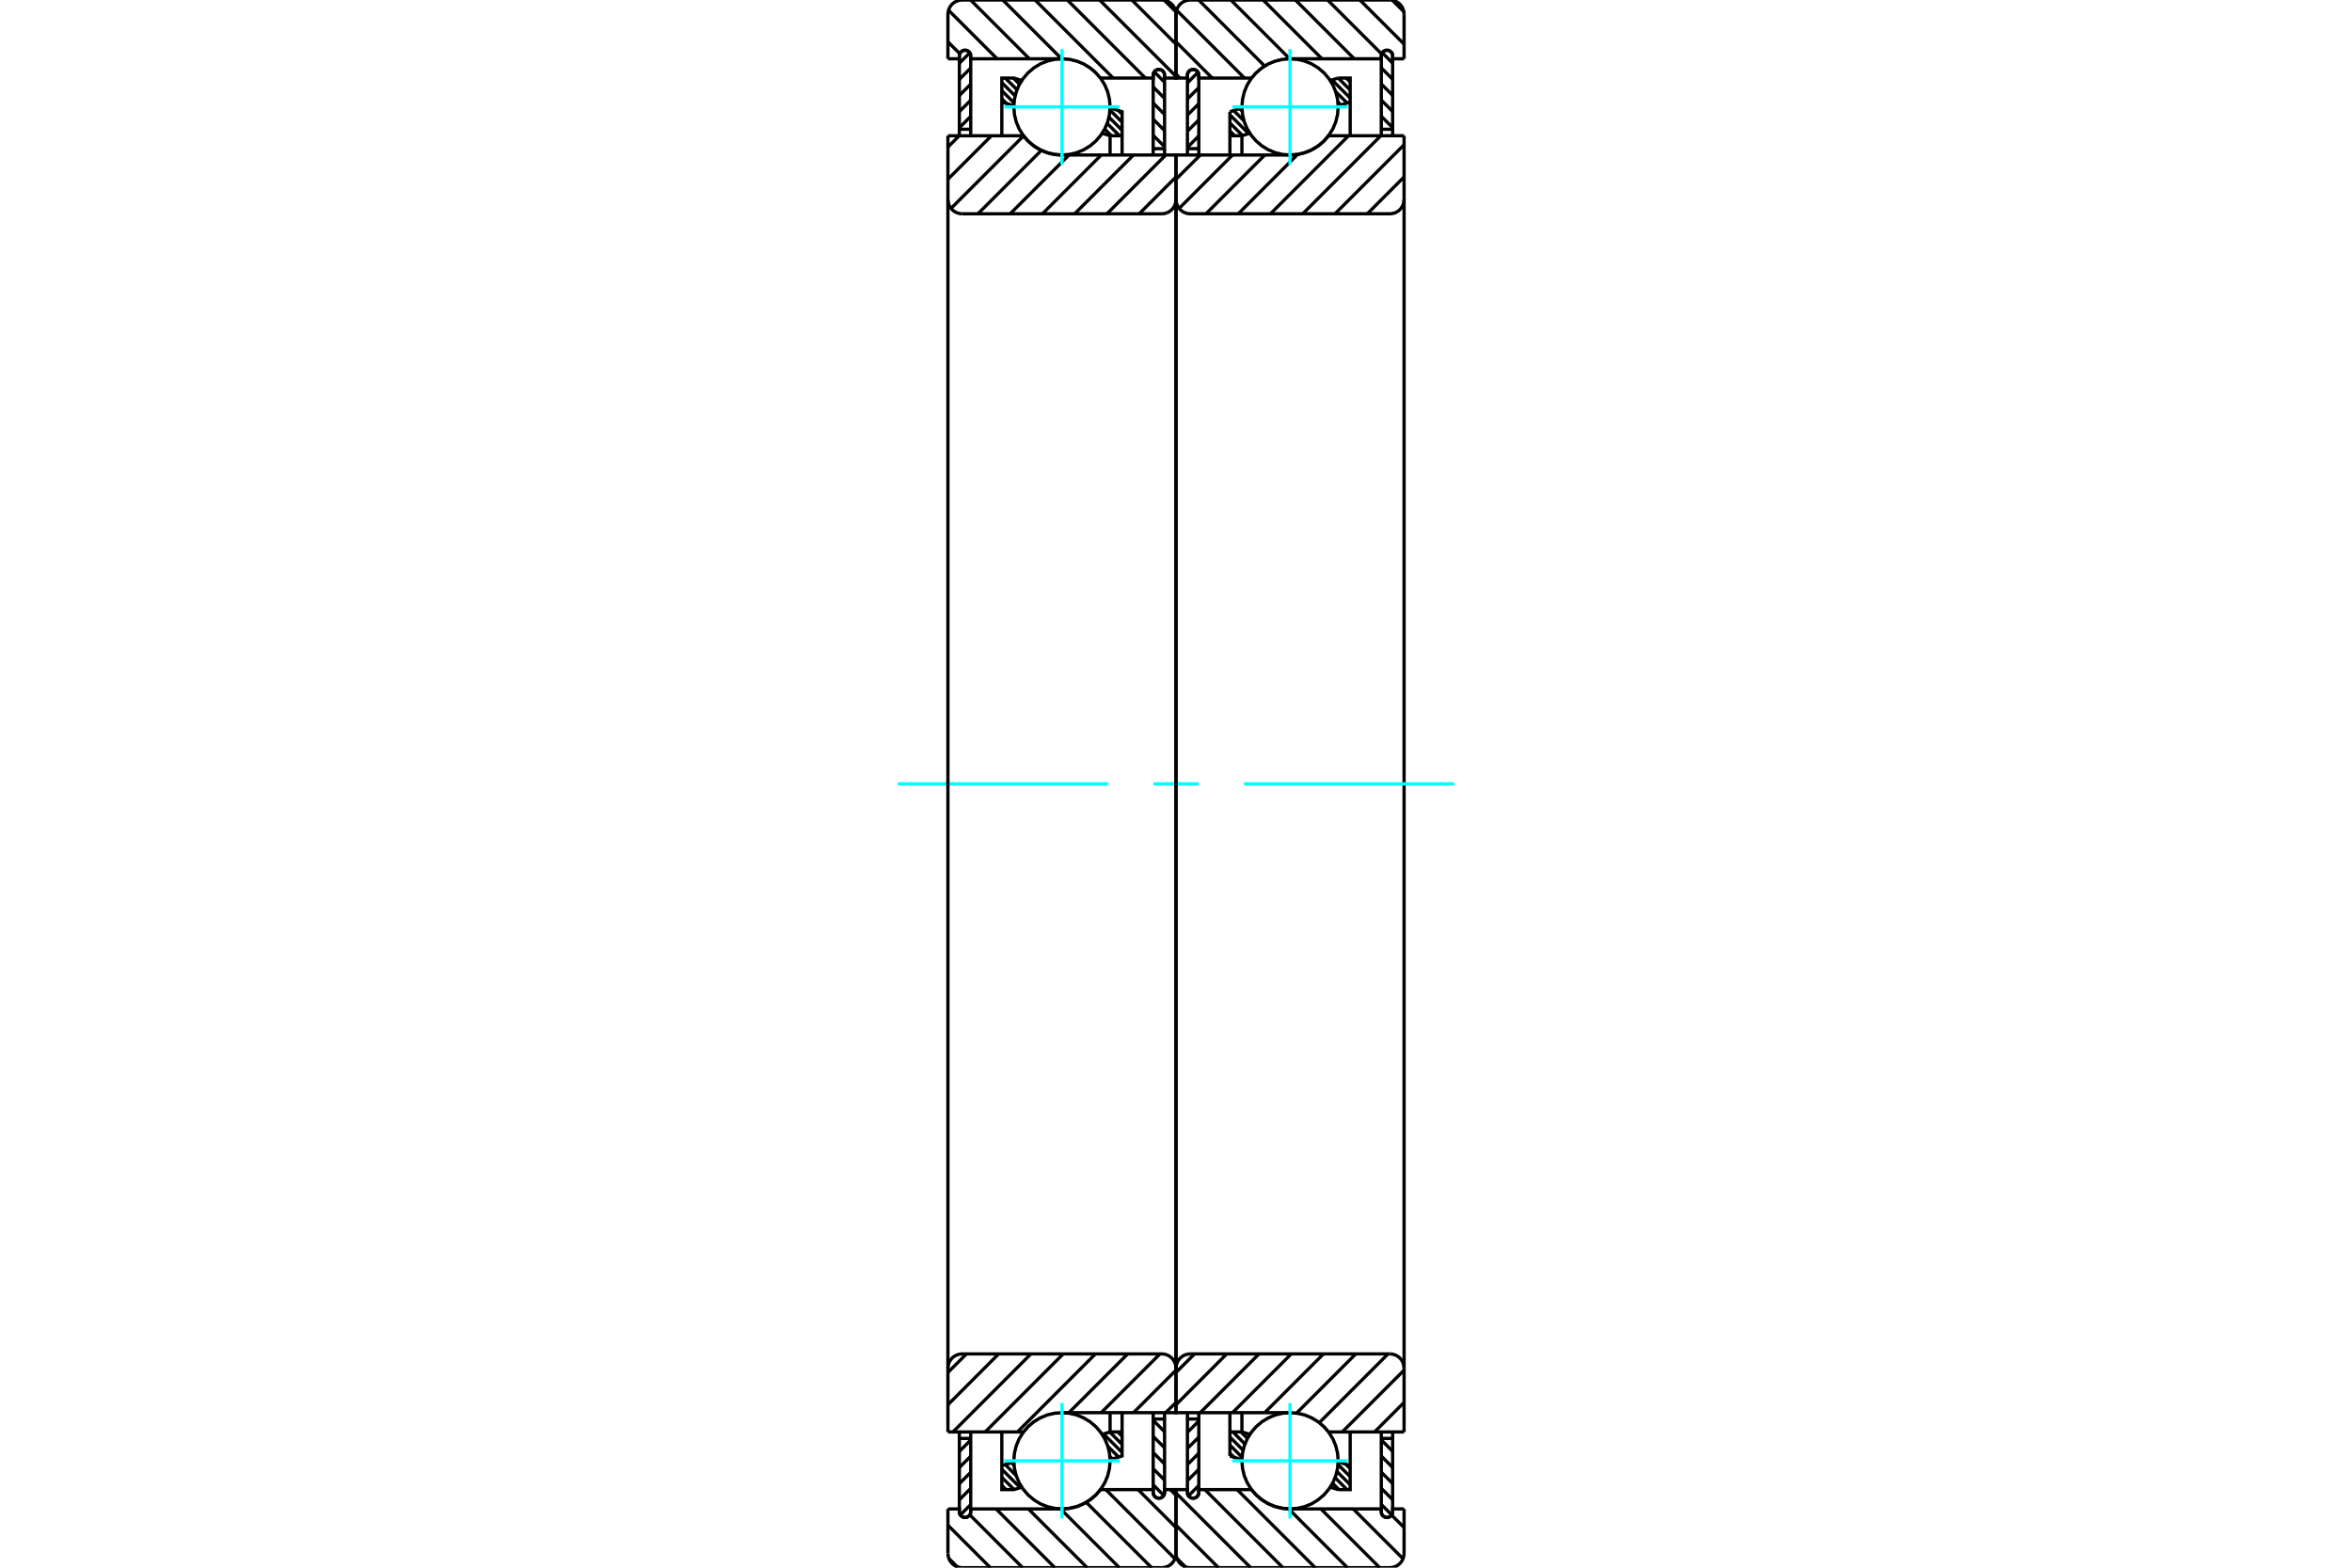 <?xml version="1.0" standalone="no"?>
<!DOCTYPE svg PUBLIC "-//W3C//DTD SVG 1.1//EN"
	"http://www.w3.org/Graphics/SVG/1.1/DTD/svg11.dtd">
<svg xmlns="http://www.w3.org/2000/svg" height="100%" width="100%" viewBox="0 0 36000 24000">
	<rect x="-1800" y="-1200" width="39600" height="26400" style="fill:#FFF"/>
	<g style="fill:none; fill-rule:evenodd" transform="matrix(1 0 0 1 0 0)">
		<g style="fill:none; stroke:#000; stroke-width:50; shape-rendering:geometricPrecision">
			<line x1="20606" y1="1195" x2="20666" y2="1254"/>
			<line x1="20483" y1="1195" x2="20666" y2="1378"/>
			<line x1="20388" y1="1224" x2="20666" y2="1501"/>
			<line x1="20443" y1="1402" x2="20619" y2="1577"/>
			<line x1="20478" y1="1560" x2="20525" y2="1607"/>
			<line x1="18976" y1="1663" x2="19012" y2="1699"/>
			<line x1="18882" y1="1692" x2="19042" y2="1852"/>
			<line x1="18825" y1="1758" x2="19113" y2="2046"/>
			<line x1="18825" y1="1882" x2="19018" y2="2075"/>
			<line x1="18825" y1="2005" x2="18898" y2="2078"/>
			<line x1="20600" y1="22417" x2="20666" y2="22483"/>
			<line x1="20479" y1="22420" x2="20666" y2="22606"/>
			<line x1="20463" y1="22527" x2="20666" y2="22730"/>
			<line x1="20435" y1="22622" x2="20618" y2="22805"/>
			<line x1="20396" y1="22707" x2="20495" y2="22805"/>
			<line x1="18994" y1="21922" x2="19094" y2="22021"/>
			<line x1="18871" y1="21922" x2="19055" y2="22107"/>
			<line x1="18825" y1="22000" x2="19027" y2="22202"/>
			<line x1="18825" y1="22123" x2="19011" y2="22310"/>
			<line x1="18825" y1="22247" x2="18888" y2="22310"/>
			<polyline points="18825,2373 18825,2078 18825,1710"/>
			<line x1="20361" y1="1232" x2="20482" y2="1195"/>
			<line x1="18825" y1="1710" x2="19009" y2="1653"/>
			<polyline points="20482,1195 20666,1195 20666,1563 20666,2078"/>
			<line x1="19130" y1="2040" x2="19009" y2="2078"/>
			<line x1="20666" y1="1563" x2="20481" y2="1620"/>
			<line x1="19009" y1="2078" x2="19009" y2="2373"/>
			<line x1="19009" y1="2078" x2="18825" y2="2078"/>
			<line x1="18825" y1="21922" x2="19009" y2="21922"/>
			<line x1="19009" y1="21627" x2="19009" y2="21922"/>
			<line x1="20481" y1="22380" x2="20666" y2="22437"/>
			<line x1="19009" y1="21922" x2="19130" y2="21959"/>
			<polyline points="20666,21922 20666,22437 20666,22805 20482,22805"/>
			<line x1="19009" y1="22347" x2="18825" y2="22290"/>
			<line x1="20482" y1="22805" x2="20361" y2="22768"/>
			<polyline points="18825,22290 18825,21922 18825,21627"/>
			<line x1="21142" y1="22044" x2="21316" y2="22219"/>
			<line x1="21142" y1="22291" x2="21316" y2="22466"/>
			<line x1="21142" y1="22538" x2="21316" y2="22712"/>
			<line x1="21142" y1="22785" x2="21316" y2="22959"/>
			<line x1="21142" y1="23032" x2="21302" y2="23192"/>
			<polyline points="21316,21922 21316,22021 21316,23144"/>
			<polyline points="21142,23144 21143,23157 21146,23171 21151,23183 21158,23195 21167,23205 21178,23214 21189,23221 21202,23227 21215,23230 21229,23231 21243,23230 21256,23227 21269,23221 21280,23214 21291,23205 21300,23195 21307,23183 21312,23171 21315,23157 21316,23144"/>
			<polyline points="21142,23144 21142,22021 21142,21922"/>
			<line x1="21142" y1="22021" x2="21316" y2="22021"/>
			<line x1="21157" y1="807" x2="21316" y2="967"/>
			<line x1="21142" y1="1039" x2="21316" y2="1214"/>
			<line x1="21142" y1="1286" x2="21316" y2="1460"/>
			<line x1="21142" y1="1533" x2="21316" y2="1707"/>
			<line x1="21142" y1="1780" x2="21316" y2="1954"/>
			<polyline points="21142,2078 21142,1979 21142,856"/>
			<polyline points="21316,856 21315,843 21312,829 21307,817 21300,805 21291,795 21280,786 21269,779 21256,773 21243,770 21229,769 21215,770 21202,773 21189,779 21178,786 21167,795 21158,805 21151,817 21146,829 21143,843 21142,856"/>
			<polyline points="21316,856 21316,1979 21316,2078"/>
			<line x1="21316" y1="1979" x2="21142" y2="1979"/>
			<line x1="18349" y1="22741" x2="18191" y2="22900"/>
			<line x1="18349" y1="22494" x2="18175" y2="22669"/>
			<line x1="18349" y1="22248" x2="18175" y2="22422"/>
			<line x1="18349" y1="22001" x2="18175" y2="22175"/>
			<line x1="18349" y1="21754" x2="18175" y2="21928"/>
			<polyline points="18349,21627 18349,21724 18349,22849"/>
			<polyline points="18175,22849 18176,22863 18179,22876 18184,22889 18191,22900 18200,22911 18211,22920 18222,22927 18235,22932 18248,22935 18262,22936 18275,22935 18289,22932 18301,22927 18313,22920 18324,22911 18332,22900 18340,22889 18345,22876 18348,22863 18349,22849"/>
			<polyline points="18175,22849 18175,21724 18175,21627"/>
			<line x1="18175" y1="21724" x2="18349" y2="21724"/>
			<line x1="18349" y1="2081" x2="18175" y2="2256"/>
			<line x1="18349" y1="1835" x2="18175" y2="2009"/>
			<line x1="18349" y1="1588" x2="18175" y2="1762"/>
			<line x1="18349" y1="1341" x2="18175" y2="1515"/>
			<line x1="18337" y1="1106" x2="18175" y2="1269"/>
			<polyline points="18175,2373 18175,2276 18175,1151"/>
			<polyline points="18349,1151 18348,1137 18345,1124 18340,1111 18332,1100 18324,1089 18313,1080 18301,1073 18289,1068 18275,1065 18262,1064 18248,1065 18235,1068 18222,1073 18211,1080 18200,1089 18191,1100 18184,1111 18179,1124 18176,1137 18175,1151"/>
			<polyline points="18349,1151 18349,2276 18349,2373"/>
			<line x1="18349" y1="2276" x2="18175" y2="2276"/>
			<line x1="21312" y1="4" x2="21487" y2="178"/>
			<line x1="20815" y1="0" x2="21491" y2="676"/>
			<line x1="20321" y1="0" x2="21147" y2="826"/>
			<line x1="19828" y1="0" x2="20728" y2="900"/>
			<line x1="19334" y1="0" x2="20234" y2="900"/>
			<line x1="18840" y1="0" x2="19740" y2="900"/>
			<line x1="18347" y1="0" x2="19357" y2="1011"/>
			<line x1="18009" y1="156" x2="19048" y2="1195"/>
			<line x1="18000" y1="641" x2="18554" y2="1195"/>
			<line x1="18000" y1="1134" x2="18060" y2="1195"/>
			<line x1="21300" y1="23195" x2="21491" y2="23385"/>
			<line x1="20712" y1="23100" x2="21475" y2="23863"/>
			<line x1="20218" y1="23100" x2="21118" y2="24000"/>
			<line x1="19724" y1="23099" x2="20624" y2="24000"/>
			<line x1="18936" y1="22805" x2="20131" y2="24000"/>
			<line x1="18442" y1="22805" x2="19637" y2="24000"/>
			<line x1="18000" y1="22857" x2="19143" y2="24000"/>
			<line x1="18000" y1="23350" x2="18650" y2="24000"/>
			<line x1="18014" y1="23858" x2="18142" y2="23986"/>
			<polyline points="21491,900 21316,900 21316,856 21315,843 21312,829 21307,817 21300,805 21291,795 21280,786 21269,779 21256,773 21243,770 21229,769 21215,770 21202,773 21189,779 21178,786 21167,795 21158,805 21151,817 21146,829 21143,843 21142,856 21142,900 19745,900"/>
			<polyline points="19159,1192 19157,1193 19156,1195"/>
			<polyline points="19182,1162 19177,1168 19172,1174"/>
			<polyline points="19213,1128 19209,1132 19204,1137"/>
			<polyline points="19246,1095 19241,1100 19237,1104"/>
			<polyline points="19281,1065 19276,1069 19272,1073"/>
			<polyline points="19317,1037 19313,1041 19308,1044"/>
			<polyline points="19355,1012 19351,1015 19346,1018"/>
			<polyline points="19395,989 19391,991 19386,994"/>
			<polyline points="19436,968 19432,970 19427,972"/>
			<polyline points="19479,950 19474,952 19470,953"/>
			<polyline points="19522,935 19518,936 19514,937"/>
			<polyline points="19567,922 19562,923 19558,924"/>
			<polyline points="19612,912 19607,913 19603,914"/>
			<polyline points="19657,905 19653,906 19649,906"/>
			<polyline points="19703,901 19699,901 19695,902"/>
			<polyline points="19745,900 19743,900 19741,900"/>
			<polyline points="19156,1195 18349,1195 18349,1151 18348,1137 18345,1124 18340,1111 18332,1100 18324,1089 18313,1080 18301,1073 18289,1068 18275,1065 18262,1064 18248,1065 18235,1068 18222,1073 18211,1080 18200,1089 18191,1100 18184,1111 18179,1124 18176,1137 18175,1151 18175,1195 18000,1195 18000,218"/>
			<polyline points="18218,0 18184,3 18151,11 18119,24 18090,42 18064,64 18042,90 18024,119 18011,151 18003,184 18000,218"/>
			<line x1="18218" y1="0" x2="21273" y2="0"/>
			<polyline points="21491,218 21488,184 21480,151 21467,119 21449,90 21427,64 21401,42 21372,24 21340,11 21307,3 21273,0"/>
			<line x1="21491" y1="218" x2="21491" y2="900"/>
			<polyline points="21491,23100 21316,23100 21316,23144"/>
			<polyline points="21142,23144 21143,23157 21146,23171 21151,23183 21158,23195 21167,23205 21178,23214 21189,23221 21202,23227 21215,23230 21229,23231 21243,23230 21256,23227 21269,23221 21280,23214 21291,23205 21300,23195 21307,23183 21312,23171 21315,23157 21316,23144"/>
			<polyline points="21142,23144 21142,23100 19745,23100"/>
			<polyline points="19681,23097 19713,23099 19745,23100"/>
			<polyline points="19635,23092 19655,23094 19675,23097"/>
			<polyline points="19590,23083 19609,23087 19629,23091"/>
			<polyline points="19545,23072 19564,23077 19583,23082"/>
			<polyline points="19501,23058 19520,23064 19538,23070"/>
			<polyline points="19458,23042 19476,23049 19494,23056"/>
			<polyline points="19416,23022 19434,23031 19451,23039"/>
			<polyline points="19376,23001 19392,23010 19409,23019"/>
			<polyline points="19337,22976 19353,22987 19369,22996"/>
			<polyline points="19300,22950 19314,22961 19330,22971"/>
			<polyline points="19264,22921 19278,22933 19292,22944"/>
			<polyline points="19230,22890 19243,22902 19256,22914"/>
			<polyline points="19199,22857 19211,22870 19223,22882"/>
			<polyline points="19169,22822 19180,22835 19191,22848"/>
			<polyline points="19156,22805 19159,22809 19162,22812"/>
			<polyline points="19156,22805 18349,22805 18349,22849"/>
			<polyline points="18175,22849 18176,22863 18179,22876 18184,22889 18191,22900 18200,22911 18211,22920 18222,22927 18235,22932 18248,22935 18262,22936 18275,22935 18289,22932 18301,22927 18313,22920 18324,22911 18332,22900 18340,22889 18345,22876 18348,22863 18349,22849"/>
			<polyline points="18175,22849 18175,22805 18000,22805 18000,23782 18003,23816 18011,23849 18024,23881 18042,23910 18064,23936 18090,23958 18119,23976 18151,23989 18184,23997 18218,24000 21273,24000 21307,23997 21340,23989 21372,23976 21401,23958 21427,23936 21449,23910 21467,23881 21480,23849 21488,23816 21491,23782 21491,23100"/>
			<line x1="21491" y1="21470" x2="21039" y2="21922"/>
			<line x1="21491" y1="20976" x2="20545" y2="21922"/>
			<line x1="21246" y1="20727" x2="20194" y2="21779"/>
			<line x1="20752" y1="20727" x2="19845" y2="21634"/>
			<line x1="20258" y1="20727" x2="19358" y2="21627"/>
			<line x1="19765" y1="20727" x2="18865" y2="21627"/>
			<line x1="19271" y1="20727" x2="18371" y2="21627"/>
			<line x1="18777" y1="20727" x2="18000" y2="21505"/>
			<line x1="18284" y1="20727" x2="18000" y2="21011"/>
			<line x1="21491" y1="2709" x2="20928" y2="3273"/>
			<line x1="21491" y1="2216" x2="20434" y2="3273"/>
			<line x1="21135" y1="2078" x2="19940" y2="3273"/>
			<line x1="20641" y1="2078" x2="19446" y2="3273"/>
			<line x1="19862" y1="2363" x2="18953" y2="3273"/>
			<line x1="19359" y1="2373" x2="18459" y2="3273"/>
			<line x1="18865" y1="2373" x2="18048" y2="3190"/>
			<line x1="18372" y1="2373" x2="18000" y2="2744"/>
			<line x1="21491" y1="2078" x2="20335" y2="2078"/>
			<polyline points="20328,2087 20331,2082 20335,2078"/>
			<polyline points="20302,2118 20314,2104 20326,2089"/>
			<polyline points="20271,2152 20282,2140 20293,2128"/>
			<polyline points="20237,2185 20250,2173 20262,2161"/>
			<polyline points="20201,2215 20215,2204 20228,2193"/>
			<polyline points="20164,2242 20178,2232 20192,2222"/>
			<polyline points="20125,2267 20140,2258 20155,2248"/>
			<polyline points="20084,2290 20100,2282 20116,2273"/>
			<polyline points="20042,2310 20059,2303 20075,2295"/>
			<polyline points="19999,2328 20017,2321 20034,2314"/>
			<polyline points="19955,2342 19973,2337 19991,2331"/>
			<polyline points="19910,2354 19929,2350 19947,2345"/>
			<polyline points="19865,2363 19883,2360 19902,2356"/>
			<polyline points="19819,2369 19838,2367 19856,2364"/>
			<polyline points="19773,2372 19792,2371 19810,2370"/>
			<polyline points="19745,2373 19755,2373 19764,2372"/>
			<polyline points="19745,2373 18000,2373 18000,3055 18003,3089 18011,3122 18024,3154 18042,3183 18064,3209 18090,3231 18119,3249 18151,3262 18184,3270 18218,3273 21273,3273 21307,3270 21340,3262 21372,3249 21401,3231 21427,3209 21449,3183 21467,3154 21480,3122 21488,3089 21491,3055 21491,2078"/>
			<line x1="21491" y1="21922" x2="20335" y2="21922"/>
			<polyline points="19752,21627 19749,21627 19745,21627"/>
			<polyline points="19785,21628 19782,21628 19779,21628"/>
			<polyline points="19831,21632 19828,21632 19825,21632"/>
			<polyline points="19877,21639 19874,21639 19871,21638"/>
			<polyline points="19922,21649 19919,21648 19916,21647"/>
			<polyline points="19967,21661 19964,21660 19961,21659"/>
			<polyline points="20011,21677 20008,21676 20004,21674"/>
			<polyline points="20054,21695 20051,21693 20047,21692"/>
			<polyline points="20096,21716 20092,21714 20089,21712"/>
			<polyline points="20136,21739 20132,21737 20129,21735"/>
			<polyline points="20175,21765 20171,21763 20167,21760"/>
			<polyline points="20212,21794 20208,21791 20204,21788"/>
			<polyline points="20247,21825 20243,21821 20239,21817"/>
			<polyline points="20280,21858 20276,21853 20272,21849"/>
			<polyline points="20311,21893 20308,21888 20304,21883"/>
			<polyline points="20335,21922 20334,21920 20333,21919"/>
			<polyline points="19745,21627 18000,21627 18000,20945"/>
			<polyline points="18218,20727 18184,20730 18151,20738 18119,20751 18090,20769 18064,20791 18042,20817 18024,20846 18011,20878 18003,20911 18000,20945"/>
			<line x1="18218" y1="20727" x2="21273" y2="20727"/>
			<polyline points="21491,20945 21488,20911 21480,20878 21467,20846 21449,20817 21427,20791 21401,20769 21372,20751 21340,20738 21307,20730 21273,20727"/>
			<line x1="21491" y1="20945" x2="21491" y2="21922"/>
			<line x1="21491" y1="3055" x2="21491" y2="20945"/>
			<line x1="18000" y1="20945" x2="18000" y2="3055"/>
		</g>
		<g style="fill:none; stroke:#0FF; stroke-width:50; shape-rendering:geometricPrecision">
			<line x1="13741" y1="12000" x2="16961" y2="12000"/>
			<line x1="17654" y1="12000" x2="18346" y2="12000"/>
			<line x1="19039" y1="12000" x2="22259" y2="12000"/>
		</g>
		<g style="fill:none; stroke:#000; stroke-width:50; shape-rendering:geometricPrecision">
			<line x1="17120" y1="1693" x2="17175" y2="1748"/>
			<line x1="16989" y1="1685" x2="17175" y2="1871"/>
			<line x1="16974" y1="1794" x2="17175" y2="1995"/>
			<line x1="16946" y1="1889" x2="17135" y2="2078"/>
			<line x1="16908" y1="1975" x2="17011" y2="2078"/>
			<line x1="15511" y1="1195" x2="15605" y2="1289"/>
			<line x1="15387" y1="1195" x2="15567" y2="1374"/>
			<line x1="15334" y1="1265" x2="15538" y2="1468"/>
			<line x1="15334" y1="1388" x2="15521" y2="1575"/>
			<line x1="15334" y1="1512" x2="15408" y2="1586"/>
			<line x1="17108" y1="21922" x2="17175" y2="21989"/>
			<line x1="16986" y1="21923" x2="17175" y2="22113"/>
			<line x1="16892" y1="21953" x2="17175" y2="22236"/>
			<line x1="16956" y1="22141" x2="17122" y2="22307"/>
			<line x1="16988" y1="22296" x2="17028" y2="22336"/>
			<line x1="15480" y1="22392" x2="15522" y2="22434"/>
			<line x1="15385" y1="22421" x2="15554" y2="22590"/>
			<line x1="15334" y1="22493" x2="15616" y2="22775"/>
			<line x1="15334" y1="22617" x2="15522" y2="22804"/>
			<line x1="15334" y1="22740" x2="15399" y2="22805"/>
			<polyline points="17175,2373 17175,2078 17175,1710 16991,1653"/>
			<polyline points="15639,1232 15518,1195 15334,1195 15334,1563 15334,2078"/>
			<line x1="15334" y1="1563" x2="15519" y2="1620"/>
			<polyline points="16870,2040 16991,2078 16991,2373"/>
			<line x1="16991" y1="2078" x2="17175" y2="2078"/>
			<line x1="17175" y1="21922" x2="16991" y2="21922"/>
			<polyline points="16991,21627 16991,21922 16870,21959"/>
			<line x1="15519" y1="22380" x2="15334" y2="22437"/>
			<polyline points="15334,21922 15334,22437 15334,22805 15518,22805 15639,22768"/>
			<polyline points="16991,22347 17175,22290 17175,21922 17175,21627"/>
			<line x1="17651" y1="21744" x2="17825" y2="21919"/>
			<line x1="17651" y1="21991" x2="17825" y2="22165"/>
			<line x1="17651" y1="22238" x2="17825" y2="22412"/>
			<line x1="17651" y1="22485" x2="17825" y2="22659"/>
			<line x1="17651" y1="22731" x2="17813" y2="22894"/>
			<polyline points="17825,21627 17825,21724 17825,22849"/>
			<polyline points="17651,22849 17652,22863 17655,22876 17660,22889 17668,22900 17676,22911 17687,22920 17699,22927 17711,22932 17725,22935 17738,22936 17752,22935 17765,22932 17778,22927 17789,22920 17800,22911 17809,22900 17816,22889 17821,22876 17824,22863 17825,22849"/>
			<polyline points="17651,22849 17651,21724 17651,21627"/>
			<line x1="17651" y1="21724" x2="17825" y2="21724"/>
			<line x1="17667" y1="1100" x2="17825" y2="1259"/>
			<line x1="17651" y1="1331" x2="17825" y2="1506"/>
			<line x1="17651" y1="1578" x2="17825" y2="1752"/>
			<line x1="17651" y1="1825" x2="17825" y2="1999"/>
			<line x1="17651" y1="2072" x2="17825" y2="2246"/>
			<polyline points="17651,2373 17651,2276 17651,1151"/>
			<polyline points="17825,1151 17824,1137 17821,1124 17816,1111 17809,1100 17800,1089 17789,1080 17778,1073 17765,1068 17752,1065 17738,1064 17725,1065 17711,1068 17699,1073 17687,1080 17676,1089 17668,1100 17660,1111 17655,1124 17652,1137 17651,1151"/>
			<polyline points="17825,1151 17825,2276 17825,2373"/>
			<line x1="17825" y1="2276" x2="17651" y2="2276"/>
			<line x1="14858" y1="23033" x2="14699" y2="23193"/>
			<line x1="14858" y1="22786" x2="14684" y2="22961"/>
			<line x1="14858" y1="22540" x2="14684" y2="22714"/>
			<line x1="14858" y1="22293" x2="14684" y2="22467"/>
			<line x1="14858" y1="22046" x2="14684" y2="22220"/>
			<polyline points="14858,21922 14858,22021 14858,23144"/>
			<polyline points="14684,23144 14685,23157 14688,23171 14693,23183 14700,23195 14709,23205 14720,23214 14731,23221 14744,23227 14757,23230 14771,23231 14785,23230 14798,23227 14811,23221 14822,23214 14833,23205 14842,23195 14849,23183 14854,23171 14857,23157 14858,23144"/>
			<polyline points="14684,23144 14684,22021 14684,21922"/>
			<line x1="14684" y1="22021" x2="14858" y2="22021"/>
			<line x1="14858" y1="1781" x2="14684" y2="1956"/>
			<line x1="14858" y1="1534" x2="14684" y2="1709"/>
			<line x1="14858" y1="1288" x2="14684" y2="1462"/>
			<line x1="14858" y1="1041" x2="14684" y2="1215"/>
			<line x1="14844" y1="808" x2="14684" y2="968"/>
			<polyline points="14684,2078 14684,1979 14684,856"/>
			<polyline points="14858,856 14857,843 14854,829 14849,817 14842,805 14833,795 14822,786 14811,779 14798,773 14785,770 14771,769 14757,770 14744,773 14731,779 14720,786 14709,795 14700,805 14693,817 14688,829 14685,843 14684,856"/>
			<polyline points="14858,856 14858,1979 14858,2078"/>
			<line x1="14858" y1="1979" x2="14684" y2="1979"/>
			<line x1="17822" y1="4" x2="17996" y2="178"/>
			<line x1="17324" y1="0" x2="18000" y2="676"/>
			<line x1="16831" y1="0" x2="18000" y2="1169"/>
			<line x1="16337" y1="0" x2="17531" y2="1195"/>
			<line x1="15843" y1="0" x2="17038" y2="1195"/>
			<line x1="15349" y1="0" x2="16249" y2="900"/>
			<line x1="14856" y1="0" x2="15756" y2="900"/>
			<line x1="14518" y1="156" x2="15262" y2="900"/>
			<line x1="14509" y1="641" x2="14691" y2="822"/>
			<line x1="17914" y1="22805" x2="18000" y2="22892"/>
			<line x1="17420" y1="22805" x2="18000" y2="23385"/>
			<line x1="16926" y1="22805" x2="17984" y2="23863"/>
			<line x1="16626" y1="22999" x2="17627" y2="24000"/>
			<line x1="16233" y1="23100" x2="17133" y2="24000"/>
			<line x1="15740" y1="23100" x2="16640" y2="24000"/>
			<line x1="15246" y1="23100" x2="16146" y2="24000"/>
			<line x1="14844" y1="23191" x2="15652" y2="24000"/>
			<line x1="14509" y1="23350" x2="15159" y2="24000"/>
			<line x1="14523" y1="23858" x2="14651" y2="23986"/>
			<polyline points="14509,900 14684,900 14684,856"/>
			<polyline points="14858,856 14857,843 14854,829 14849,817 14842,805 14833,795 14822,786 14811,779 14798,773 14785,770 14771,769 14757,770 14744,773 14731,779 14720,786 14709,795 14700,805 14693,817 14688,829 14685,843 14684,856"/>
			<polyline points="14858,856 14858,900 16255,900"/>
			<polyline points="16844,1195 16843,1193 16842,1192"/>
			<polyline points="16820,1164 16816,1160 16813,1156"/>
			<polyline points="16789,1129 16785,1126 16782,1122"/>
			<polyline points="16755,1096 16752,1093 16749,1090"/>
			<polyline points="16720,1066 16717,1063 16714,1061"/>
			<polyline points="16683,1037 16680,1035 16677,1033"/>
			<polyline points="16644,1011 16641,1010 16638,1008"/>
			<polyline points="16603,988 16601,986 16598,985"/>
			<polyline points="16562,967 16559,966 16557,965"/>
			<polyline points="16519,949 16516,948 16514,947"/>
			<polyline points="16475,934 16472,933 16470,932"/>
			<polyline points="16430,921 16428,921 16426,920"/>
			<polyline points="16384,912 16382,911 16381,911"/>
			<polyline points="16338,905 16337,905 16335,904"/>
			<polyline points="16292,901 16290,901 16289,901"/>
			<polyline points="16260,900 16257,900 16255,900"/>
			<polyline points="16844,1195 17651,1195 17651,1151"/>
			<polyline points="17825,1151 17824,1137 17821,1124 17816,1111 17809,1100 17800,1089 17789,1080 17778,1073 17765,1068 17752,1065 17738,1064 17725,1065 17711,1068 17699,1073 17687,1080 17676,1089 17668,1100 17660,1111 17655,1124 17652,1137 17651,1151"/>
			<polyline points="17825,1151 17825,1195 18000,1195 18000,218 17997,184 17989,151 17976,119 17958,90 17936,64 17910,42 17881,24 17849,11 17816,3 17782,0 14727,0 14693,3 14660,11 14628,24 14599,42 14573,64 14551,90 14533,119 14520,151 14512,184 14509,218 14509,900"/>
			<polyline points="14509,23100 14684,23100 14684,23144 14685,23157 14688,23171 14693,23183 14700,23195 14709,23205 14720,23214 14731,23221 14744,23227 14757,23230 14771,23231 14785,23230 14798,23227 14811,23221 14822,23214 14833,23205 14842,23195 14849,23183 14854,23171 14857,23157 14858,23144 14858,23100 16255,23100 16264,23100 16273,23100"/>
			<polyline points="16283,23099 16301,23099 16319,23097"/>
			<polyline points="16329,23096 16347,23094 16365,23092"/>
			<polyline points="16375,23090 16393,23087 16410,23083"/>
			<polyline points="16420,23081 16438,23077 16455,23072"/>
			<polyline points="16465,23069 16482,23064 16499,23058"/>
			<polyline points="16509,23055 16526,23048 16542,23042"/>
			<polyline points="16552,23037 16568,23030 16584,23022"/>
			<polyline points="16594,23017 16609,23009 16624,23000"/>
			<polyline points="16634,22994 16649,22985 16664,22976"/>
			<polyline points="16674,22969 16687,22959 16701,22949"/>
			<polyline points="16711,22942 16724,22931 16737,22920"/>
			<polyline points="16747,22912 16759,22900 16770,22889"/>
			<polyline points="16780,22879 16791,22868 16802,22856"/>
			<polyline points="16812,22845 16824,22831 16835,22817"/>
			<polyline points="16837,22814 16841,22810 16844,22805 17651,22805 17651,22849 17652,22863 17655,22876 17660,22889 17668,22900 17676,22911 17687,22920 17699,22927 17711,22932 17725,22935 17738,22936 17752,22935 17765,22932 17778,22927 17789,22920 17800,22911 17809,22900 17816,22889 17821,22876 17824,22863 17825,22849 17825,22805 18000,22805 18000,23782"/>
			<polyline points="17782,24000 17816,23997 17849,23989 17881,23976 17910,23958 17936,23936 17958,23910 17976,23881 17989,23849 17997,23816 18000,23782"/>
			<line x1="17782" y1="24000" x2="14727" y2="24000"/>
			<polyline points="14509,23782 14512,23816 14520,23849 14533,23881 14551,23910 14573,23936 14599,23958 14628,23976 14660,23989 14693,23997 14727,24000"/>
			<line x1="14509" y1="23782" x2="14509" y2="23100"/>
			<line x1="18000" y1="21470" x2="17842" y2="21627"/>
			<line x1="18000" y1="20976" x2="17349" y2="21627"/>
			<line x1="17755" y1="20727" x2="16855" y2="21627"/>
			<line x1="17261" y1="20727" x2="16361" y2="21627"/>
			<line x1="16767" y1="20727" x2="15573" y2="21922"/>
			<line x1="16274" y1="20727" x2="15079" y2="21922"/>
			<line x1="15780" y1="20727" x2="14586" y2="21922"/>
			<line x1="15286" y1="20727" x2="14509" y2="21505"/>
			<line x1="14793" y1="20727" x2="14509" y2="21011"/>
			<line x1="18000" y1="2709" x2="17437" y2="3273"/>
			<line x1="17843" y1="2373" x2="16943" y2="3273"/>
			<line x1="17349" y1="2373" x2="16449" y2="3273"/>
			<line x1="16856" y1="2373" x2="15956" y2="3273"/>
			<line x1="16362" y1="2373" x2="15462" y2="3273"/>
			<line x1="15939" y1="2302" x2="14968" y2="3273"/>
			<line x1="15667" y1="2080" x2="14557" y2="3190"/>
			<line x1="15175" y1="2078" x2="14509" y2="2744"/>
			<line x1="14682" y1="2078" x2="14509" y2="2251"/>
			<polyline points="14509,2078 15665,2078 15668,2082 15671,2085"/>
			<polyline points="15678,2094 15689,2108 15700,2121"/>
			<polyline points="15707,2129 15719,2142 15732,2155"/>
			<polyline points="15739,2162 15752,2175 15766,2187"/>
			<polyline points="15772,2193 15787,2205 15802,2217"/>
			<polyline points="15808,2222 15823,2233 15839,2244"/>
			<polyline points="15845,2248 15861,2259 15878,2269"/>
			<polyline points="15884,2272 15901,2282 15919,2292"/>
			<polyline points="15924,2294 15942,2303 15961,2312"/>
			<polyline points="15966,2314 15985,2321 16004,2329"/>
			<polyline points="16008,2330 16028,2337 16048,2343"/>
			<polyline points="16052,2344 16072,2350 16093,2355"/>
			<polyline points="16097,2356 16118,2360 16138,2363"/>
			<polyline points="16142,2364 16163,2367 16184,2369"/>
			<polyline points="16188,2370 16221,2372 16255,2373 18000,2373 18000,3055"/>
			<polyline points="17782,3273 17816,3270 17849,3262 17881,3249 17910,3231 17936,3209 17958,3183 17976,3154 17989,3122 17997,3089 18000,3055"/>
			<line x1="17782" y1="3273" x2="14727" y2="3273"/>
			<polyline points="14509,3055 14512,3089 14520,3122 14533,3154 14551,3183 14573,3209 14599,3231 14628,3249 14660,3262 14693,3270 14727,3273"/>
			<line x1="14509" y1="3055" x2="14509" y2="2078"/>
			<line x1="14509" y1="21922" x2="15665" y2="21922"/>
			<polyline points="16255,21627 16252,21627 16250,21627"/>
			<polyline points="16213,21628 16208,21629 16203,21629"/>
			<polyline points="16167,21632 16162,21633 16157,21634"/>
			<polyline points="16121,21639 16117,21640 16112,21641"/>
			<polyline points="16076,21649 16071,21650 16067,21652"/>
			<polyline points="16032,21662 16027,21663 16022,21665"/>
			<polyline points="15988,21677 15983,21679 15979,21681"/>
			<polyline points="15946,21695 15941,21697 15936,21700"/>
			<polyline points="15905,21716 15900,21718 15895,21721"/>
			<polyline points="15865,21739 15860,21742 15855,21745"/>
			<polyline points="15827,21764 15822,21768 15817,21772"/>
			<polyline points="15790,21792 15785,21796 15780,21800"/>
			<polyline points="15755,21822 15750,21827 15746,21831"/>
			<polyline points="15723,21855 15718,21860 15713,21865"/>
			<polyline points="15692,21889 15686,21895 15681,21902"/>
			<polyline points="15668,21919 15667,21920 15665,21922"/>
			<polyline points="16255,21627 18000,21627 18000,20945 17997,20911 17989,20878 17976,20846 17958,20817 17936,20791 17910,20769 17881,20751 17849,20738 17816,20730 17782,20727 14727,20727 14693,20730 14660,20738 14628,20751 14599,20769 14573,20791 14551,20817 14533,20846 14520,20878 14512,20911 14509,20945 14509,21922"/>
			<line x1="14509" y1="3055" x2="14509" y2="20945"/>
			<line x1="18000" y1="20945" x2="18000" y2="3055"/>
			<polyline points="20482,1636 20473,1521 20446,1409 20402,1302 20341,1204 20266,1116 20178,1041 20080,980 19973,936 19861,909 19745,900 19630,909 19518,936 19411,980 19313,1041 19225,1116 19150,1204 19089,1302 19045,1409 19018,1521 19009,1636 19018,1752 19045,1864 19089,1971 19150,2069 19225,2157 19313,2232 19411,2292 19518,2337 19630,2364 19745,2373 19861,2364 19973,2337 20080,2292 20178,2232 20266,2157 20341,2069 20402,1971 20446,1864 20473,1752 20482,1636"/>
		</g>
		<g style="fill:none; stroke:#0FF; stroke-width:50; shape-rendering:geometricPrecision">
			<line x1="18862" y1="1636" x2="20629" y2="1636"/>
			<line x1="19745" y1="2520" x2="19745" y2="753"/>
		</g>
		<g style="fill:none; stroke:#000; stroke-width:50; shape-rendering:geometricPrecision">
			<polyline points="20482,22364 20473,22248 20446,22136 20402,22029 20341,21931 20266,21843 20178,21768 20080,21708 19973,21663 19861,21636 19745,21627 19630,21636 19518,21663 19411,21708 19313,21768 19225,21843 19150,21931 19089,22029 19045,22136 19018,22248 19009,22364 19018,22479 19045,22591 19089,22698 19150,22796 19225,22884 19313,22959 19411,23020 19518,23064 19630,23091 19745,23100 19861,23091 19973,23064 20080,23020 20178,22959 20266,22884 20341,22796 20402,22698 20446,22591 20473,22479 20482,22364"/>
		</g>
		<g style="fill:none; stroke:#0FF; stroke-width:50; shape-rendering:geometricPrecision">
			<line x1="18862" y1="22364" x2="20629" y2="22364"/>
			<line x1="19745" y1="23247" x2="19745" y2="21480"/>
		</g>
		<g style="fill:none; stroke:#000; stroke-width:50; shape-rendering:geometricPrecision">
			<polyline points="16991,1636 16982,1521 16955,1409 16911,1302 16850,1204 16775,1116 16687,1041 16589,980 16482,936 16370,909 16255,900 16139,909 16027,936 15920,980 15822,1041 15734,1116 15659,1204 15598,1302 15554,1409 15527,1521 15518,1636 15527,1752 15554,1864 15598,1971 15659,2069 15734,2157 15822,2232 15920,2292 16027,2337 16139,2364 16255,2373 16370,2364 16482,2337 16589,2292 16687,2232 16775,2157 16850,2069 16911,1971 16955,1864 16982,1752 16991,1636"/>
		</g>
		<g style="fill:none; stroke:#0FF; stroke-width:50; shape-rendering:geometricPrecision">
			<line x1="15371" y1="1636" x2="17138" y2="1636"/>
			<line x1="16255" y1="2520" x2="16255" y2="753"/>
		</g>
		<g style="fill:none; stroke:#000; stroke-width:50; shape-rendering:geometricPrecision">
			<polyline points="16991,22364 16982,22248 16955,22136 16911,22029 16850,21931 16775,21843 16687,21768 16589,21708 16482,21663 16370,21636 16255,21627 16139,21636 16027,21663 15920,21708 15822,21768 15734,21843 15659,21931 15598,22029 15554,22136 15527,22248 15518,22364 15527,22479 15554,22591 15598,22698 15659,22796 15734,22884 15822,22959 15920,23020 16027,23064 16139,23091 16255,23100 16370,23091 16482,23064 16589,23020 16687,22959 16775,22884 16850,22796 16911,22698 16955,22591 16982,22479 16991,22364"/>
		</g>
		<g style="fill:none; stroke:#0FF; stroke-width:50; shape-rendering:geometricPrecision">
			<line x1="15371" y1="22364" x2="17138" y2="22364"/>
			<line x1="16255" y1="23247" x2="16255" y2="21480"/>
		</g>
	</g>
</svg>
